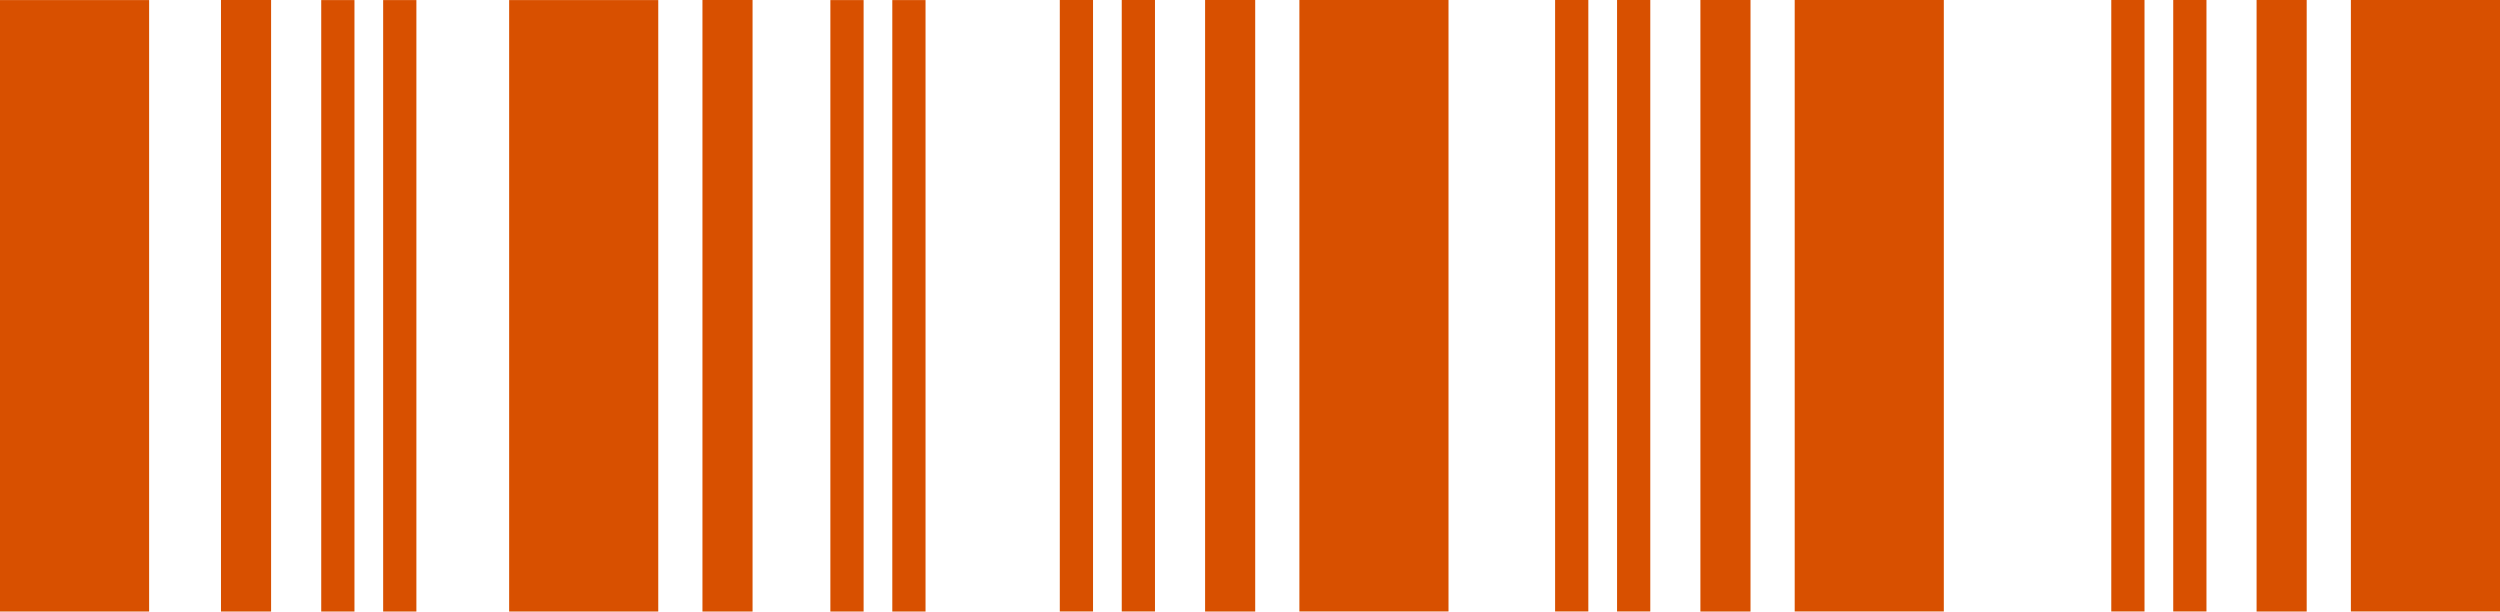 <svg xmlns="http://www.w3.org/2000/svg" viewBox="0 0 903.48 221"><defs><style>.cls-1{fill:#d85000;}</style></defs><title>Recurso 8</title><g id="Capa_2" data-name="Capa 2"><g id="Capa_1-2" data-name="Capa 1"><rect class="cls-1" y="0.02" width="53.89" height="220.98"></rect><rect class="cls-1" x="116.09" y="0.02" width="12.01" height="220.98"></rect><rect class="cls-1" x="138.47" y="0.02" width="12.01" height="220.98"></rect><rect class="cls-1" x="79.86" width="18.11" height="221"></rect><rect class="cls-1" x="184" y="0.02" width="53.89" height="220.98"></rect><rect class="cls-1" x="300.09" y="0.02" width="12.01" height="220.98"></rect><rect class="cls-1" x="322.47" y="0.02" width="12.01" height="220.98"></rect><rect class="cls-1" x="253.86" width="18.11" height="221"></rect><rect class="cls-1" x="469.59" width="53.89" height="220.98"></rect><rect class="cls-1" x="405.39" width="12.01" height="220.98"></rect><rect class="cls-1" x="383" width="12.01" height="220.98"></rect><rect class="cls-1" x="435.51" width="18.11" height="221"></rect><rect class="cls-1" x="648.59" width="53.89" height="220.98"></rect><rect class="cls-1" x="584.39" width="12.01" height="220.98"></rect><rect class="cls-1" x="562" width="12.01" height="220.98"></rect><rect class="cls-1" x="614.51" width="18.11" height="221"></rect><rect class="cls-1" x="849.59" width="53.89" height="220.98"></rect><rect class="cls-1" x="785.39" width="12.01" height="220.98"></rect><rect class="cls-1" x="763" width="12.01" height="220.98"></rect><rect class="cls-1" x="815.51" width="18.11" height="221"></rect></g></g></svg>